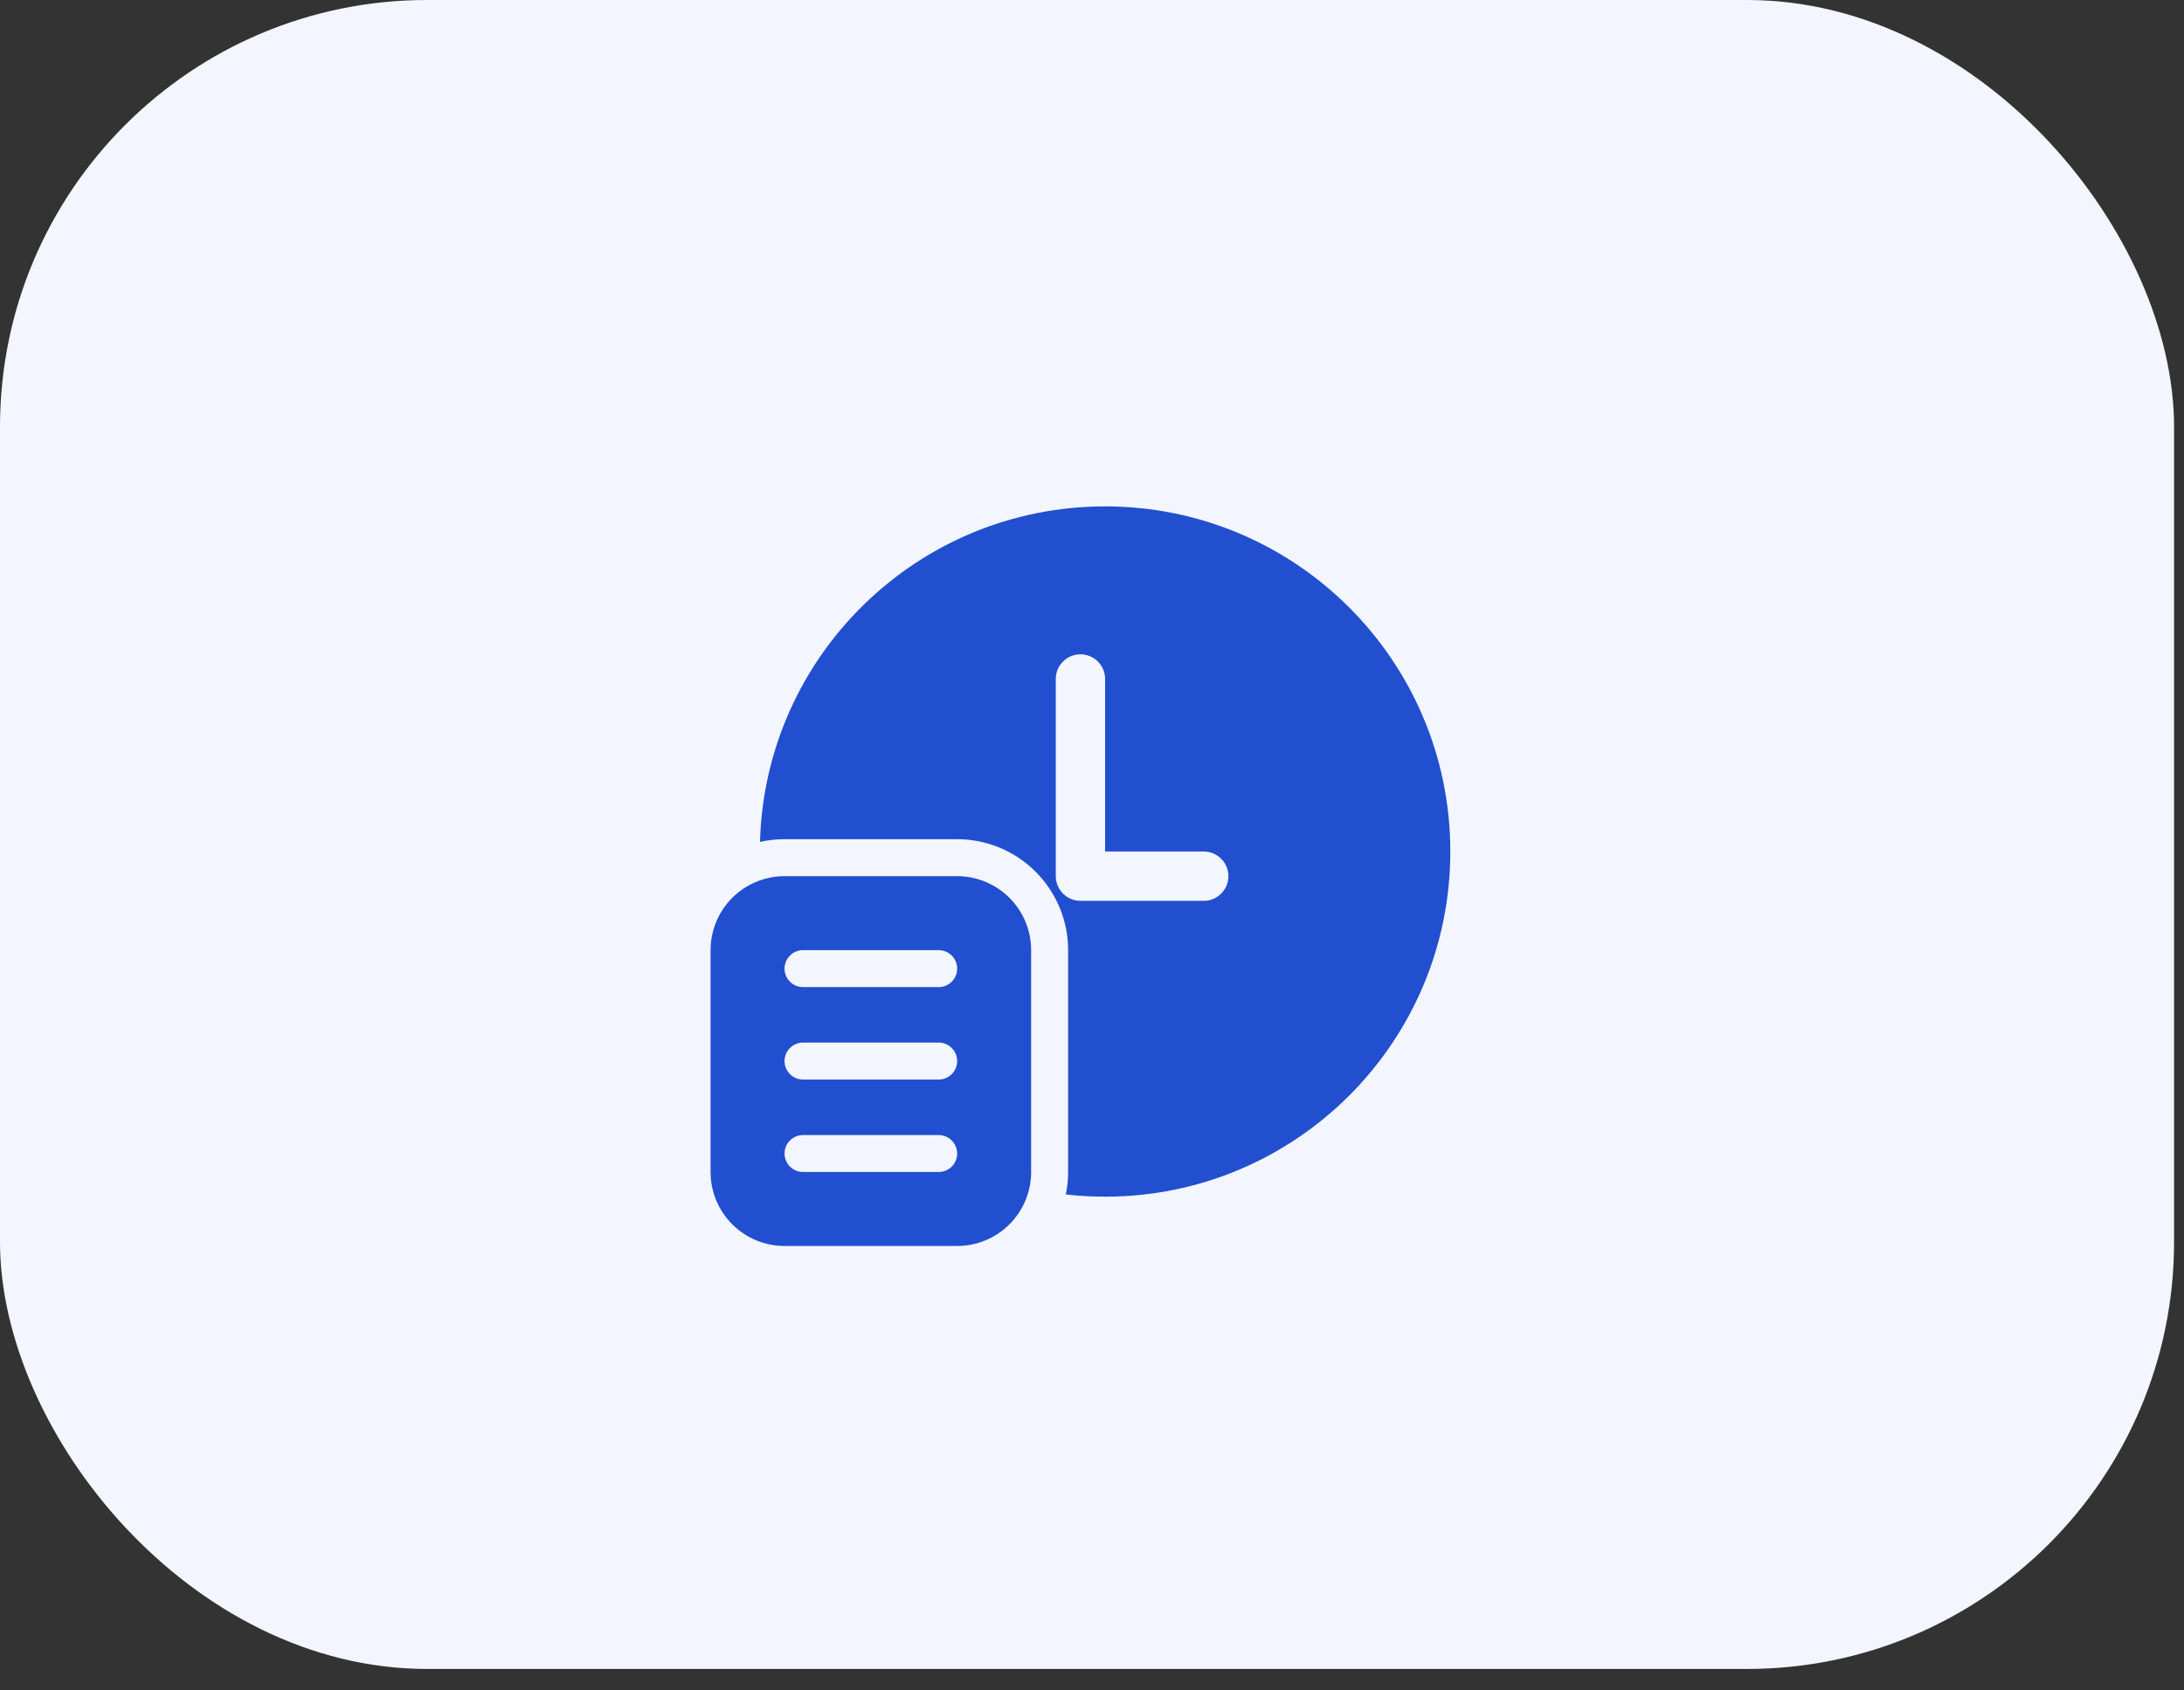 <svg width="62" height="48" viewBox="0 0 62 48" fill="none" xmlns="http://www.w3.org/2000/svg">
<rect x="0" y="0" width="62" height="48" fill="#333333" stroke="none"/>
<rect width="61.718" height="47.39" rx="12.123" fill="#F3F6FF"/>
<path d="M31.372 33.98C36.784 33.98 41.172 29.592 41.172 24.179C41.172 18.767 36.784 14.379 31.372 14.379C26.05 14.379 21.719 18.62 21.575 23.906C21.799 23.855 22.031 23.83 22.271 23.829H27.171C28.007 23.829 28.808 24.161 29.399 24.752C29.99 25.343 30.322 26.144 30.322 26.979V33.279C30.322 33.498 30.3 33.711 30.256 33.917C30.622 33.959 30.994 33.98 31.372 33.98ZM29.972 19.279C29.972 19.093 30.046 18.915 30.177 18.784C30.308 18.653 30.487 18.579 30.672 18.579C30.858 18.579 31.036 18.653 31.167 18.784C31.299 18.915 31.372 19.093 31.372 19.279V24.179H34.172C34.358 24.179 34.536 24.253 34.667 24.384C34.799 24.515 34.872 24.694 34.872 24.879C34.872 25.065 34.799 25.243 34.667 25.374C34.536 25.506 34.358 25.579 34.172 25.579H30.672C30.487 25.579 30.308 25.506 30.177 25.374C30.046 25.243 29.972 25.065 29.972 24.879V19.279ZM20.172 26.979C20.172 26.422 20.393 25.888 20.787 25.494C21.181 25.101 21.715 24.879 22.272 24.879H27.172C27.729 24.879 28.263 25.101 28.657 25.494C29.051 25.888 29.272 26.422 29.272 26.979V33.279C29.272 33.837 29.051 34.371 28.657 34.764C28.263 35.158 27.729 35.38 27.172 35.38H22.272C21.715 35.38 21.181 35.158 20.787 34.764C20.393 34.371 20.172 33.837 20.172 33.279V26.979ZM26.647 26.979H22.797C22.658 26.979 22.524 27.035 22.426 27.133C22.327 27.232 22.272 27.365 22.272 27.504C22.272 27.644 22.327 27.777 22.426 27.876C22.524 27.974 22.658 28.029 22.797 28.029H26.647C26.786 28.029 26.92 27.974 27.018 27.876C27.117 27.777 27.172 27.644 27.172 27.504C27.172 27.365 27.117 27.232 27.018 27.133C26.92 27.035 26.786 26.979 26.647 26.979ZM26.647 29.604H22.797C22.658 29.604 22.524 29.66 22.426 29.758C22.327 29.857 22.272 29.99 22.272 30.129C22.272 30.269 22.327 30.402 22.426 30.501C22.524 30.599 22.658 30.654 22.797 30.654H26.647C26.786 30.654 26.92 30.599 27.018 30.501C27.117 30.402 27.172 30.269 27.172 30.129C27.172 29.99 27.117 29.857 27.018 29.758C26.92 29.66 26.786 29.604 26.647 29.604ZM26.647 32.23H22.797C22.658 32.23 22.524 32.285 22.426 32.383C22.327 32.482 22.272 32.615 22.272 32.755C22.272 32.894 22.327 33.027 22.426 33.126C22.524 33.224 22.658 33.279 22.797 33.279H26.647C26.786 33.279 26.92 33.224 27.018 33.126C27.117 33.027 27.172 32.894 27.172 32.755C27.172 32.615 27.117 32.482 27.018 32.383C26.92 32.285 26.786 32.23 26.647 32.23Z" fill="#214FD0"/>
</svg>
